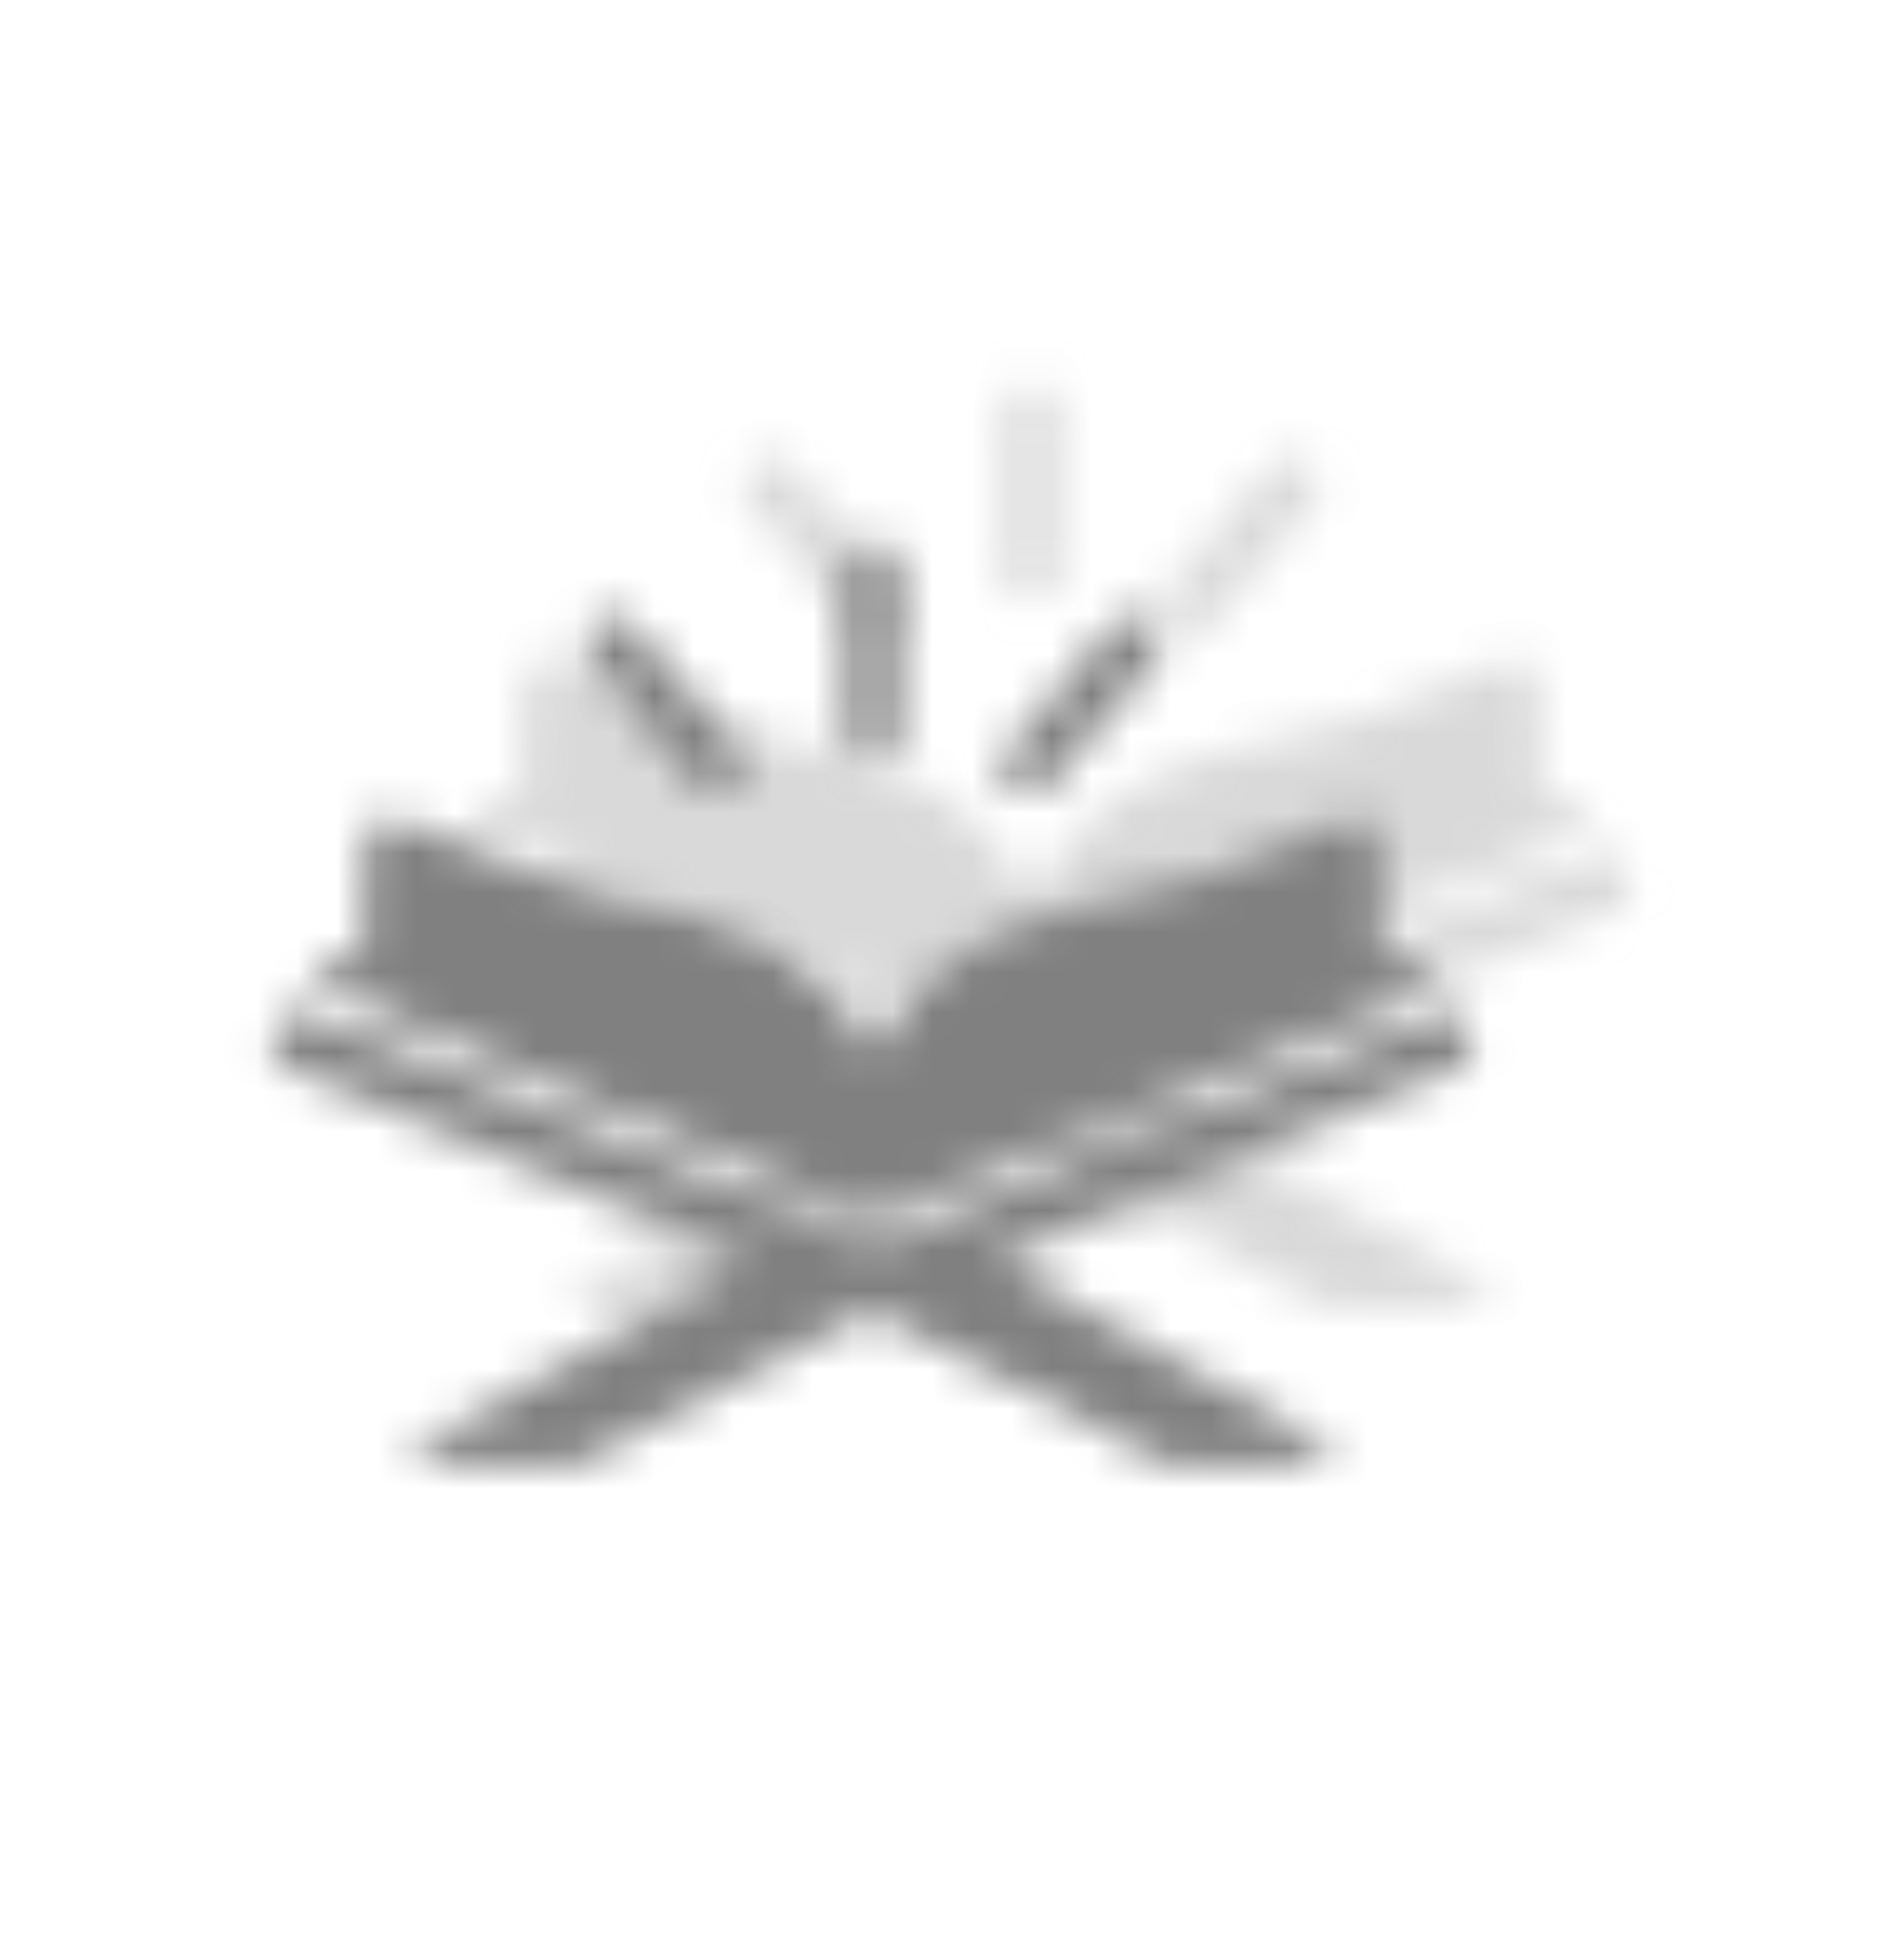 <svg width="48" height="49" viewBox="0 0 48 49" fill="none" xmlns="http://www.w3.org/2000/svg">
<g clip-path="url(#clip0_9849_3998)">
<g filter="url(#filter0_b_9849_3998)">
<rect y="0.2" width="48" height="48" rx="14" fill="url(#paint0_linear_9849_3998)"/>
<rect x="0.5" y="0.7" width="47" height="47" rx="13.5" stroke="url(#paint1_linear_9849_3998)"/>
</g>
<g opacity="0.3" filter="url(#filter1_f_9849_3998)">
<mask id="mask0_9849_3998" style="mask-type:alpha" maskUnits="userSpaceOnUse" x="10" y="16" width="32" height="17">
<path fill-rule="evenodd" clip-rule="evenodd" d="M13.492 16.701C13.197 16.908 13.164 17.121 13.164 18.783C13.164 20.234 13.157 20.329 13.052 20.284C12.656 20.116 12.454 20.099 12.239 20.215C12.025 20.33 11.88 20.547 11.881 20.755C11.881 20.839 13.437 21.506 18.763 23.704C22.548 25.266 25.731 26.576 25.837 26.615C26.015 26.68 26.415 26.526 31.099 24.59C33.887 23.438 37.056 22.129 38.141 21.682C40.259 20.81 40.219 20.836 40.021 20.453C39.848 20.118 39.473 20.059 38.947 20.283C38.846 20.326 38.836 20.205 38.818 18.692C38.8 17.146 38.791 17.045 38.664 16.874C38.588 16.771 38.431 16.668 38.3 16.635C38.094 16.582 37.975 16.619 37.12 16.999C34.972 17.953 33.938 18.301 32.308 18.62C29.948 19.081 28.512 19.704 27.409 20.745C26.893 21.232 26.486 21.77 26.215 22.324C26.116 22.527 26.017 22.693 25.994 22.693C25.971 22.693 25.898 22.571 25.831 22.422C25.339 21.328 24.28 20.289 23.014 19.657C22.005 19.153 21.046 18.861 19.42 18.561C18.149 18.327 16.718 17.83 14.714 16.925C13.937 16.574 13.728 16.536 13.492 16.701ZM11.153 21.605C10.812 21.873 10.798 22.635 11.129 22.849C11.207 22.899 13.868 24.012 17.043 25.323C20.217 26.633 22.839 27.721 22.869 27.74C22.9 27.759 21.068 28.798 18.799 30.05C16.53 31.302 14.623 32.372 14.56 32.428C14.414 32.56 14.417 32.719 14.568 32.856C14.676 32.954 14.876 32.963 16.605 32.946L18.522 32.928L22.209 31.002C24.237 29.944 25.928 29.069 25.967 29.059C26.006 29.049 27.711 29.915 29.755 30.984L33.473 32.928L35.39 32.946C37.119 32.963 37.319 32.954 37.427 32.856C37.604 32.697 37.575 32.537 37.339 32.362C37.224 32.277 35.333 31.218 33.136 30.009C30.939 28.799 29.142 27.791 29.142 27.767C29.142 27.744 31.755 26.646 34.95 25.327C38.144 24.008 40.814 22.889 40.883 22.84C40.953 22.792 41.04 22.638 41.078 22.498C41.214 21.991 40.917 21.474 40.49 21.474C40.389 21.474 37.088 22.803 33.154 24.428L26.002 27.382L21.428 25.492C18.912 24.453 15.692 23.124 14.272 22.538C12.852 21.953 11.607 21.474 11.506 21.474C11.404 21.474 11.245 21.533 11.153 21.605Z" fill="#1E8787"/>
</mask>
<g mask="url(#mask0_9849_3998)">
<path d="M52.667 -1.887H-0.667V51.447H52.667V-1.887Z" fill="black"/>
<path d="M52.667 -1.887H-0.667V51.447H52.667V-1.887Z" fill="#18A0FB" fill-opacity="0.198"/>
<mask id="mask1_9849_3998" style="mask-type:luminance" maskUnits="userSpaceOnUse" x="-1" y="-2" width="54" height="54">
<path d="M52.667 -1.887H-0.667V51.447H52.667V-1.887Z" fill="white"/>
</mask>
<g mask="url(#mask1_9849_3998)">
<g filter="url(#filter2_f_9849_3998)">
<path d="M45.9 6.913H7.467V42.88H45.9V6.913Z" fill="#18A0FB"/>
<path d="M56.167 13.98H14.834V49.947H56.167V13.98Z" fill="#FFC700"/>
<path d="M59.167 6.347H20.167V41.347H59.167V6.347Z" fill="#00C5DF"/>
</g>
</g>
<g style="mix-blend-mode:overlay">
<path d="M52.667 -1.887H-0.667V51.447H52.667V-1.887Z" fill="#808080"/>
</g>
</g>
<mask id="mask2_9849_3998" style="mask-type:alpha" maskUnits="userSpaceOnUse" x="18" y="9" width="16" height="8">
<path fill-rule="evenodd" clip-rule="evenodd" d="M26 9.669C25.62 9.669 25.312 9.977 25.312 10.357V14.485C25.312 14.864 25.62 15.172 26 15.172C26.38 15.172 26.688 14.864 26.688 14.485V10.357C26.688 9.977 26.38 9.669 26 9.669ZM19.941 11.748C19.696 11.457 19.262 11.419 18.971 11.663C18.68 11.907 18.642 12.341 18.887 12.632L21.54 15.794C21.784 16.085 22.218 16.123 22.509 15.879C22.8 15.635 22.838 15.201 22.594 14.91L19.941 11.748ZM32.059 11.748C32.304 11.457 32.737 11.419 33.029 11.663C33.32 11.907 33.358 12.341 33.113 12.632L30.46 15.794C30.216 16.085 29.782 16.123 29.491 15.879C29.2 15.635 29.162 15.201 29.406 14.91L32.059 11.748Z" fill="#1E8787"/>
</mask>
<g mask="url(#mask2_9849_3998)">
<path d="M58 -13.8H4.667V39.533H58V-13.8Z" fill="white"/>
<path d="M58 -13.8H4.667V39.533H58V-13.8Z" fill="#907CFF" fill-opacity="0.129"/>
<mask id="mask3_9849_3998" style="mask-type:luminance" maskUnits="userSpaceOnUse" x="4" y="-14" width="54" height="54">
<path d="M58 -13.8H4.667V39.533H58V-13.8Z" fill="white"/>
</mask>
<g mask="url(#mask3_9849_3998)">
<g filter="url(#filter3_f_9849_3998)">
<path d="M48.633 11.4H7V42.867H48.633V11.4Z" fill="#F2371F"/>
</g>
</g>
<g style="mix-blend-mode:overlay">
<path d="M58 -13.8H4.667V39.533H58V-13.8Z" fill="#808080"/>
</g>
</g>
</g>
<g filter="url(#filter4_di_9849_3998)">
<mask id="mask4_9849_3998" style="mask-type:alpha" maskUnits="userSpaceOnUse" x="8" y="18" width="32" height="17">
<path fill-rule="evenodd" clip-rule="evenodd" d="M11.492 18.701C11.197 18.908 11.164 19.121 11.164 20.783C11.164 22.234 11.157 22.329 11.052 22.284C10.656 22.116 10.454 22.099 10.239 22.215C10.025 22.33 9.881 22.547 9.881 22.755C9.881 22.839 11.437 23.506 16.763 25.704C20.548 27.266 23.731 28.576 23.837 28.615C24.015 28.68 24.415 28.526 29.099 26.59C31.887 25.438 35.056 24.129 36.141 23.682C38.259 22.81 38.219 22.836 38.021 22.453C37.848 22.118 37.473 22.059 36.947 22.283C36.846 22.326 36.836 22.205 36.818 20.692C36.8 19.146 36.791 19.045 36.664 18.874C36.588 18.771 36.431 18.668 36.3 18.635C36.094 18.582 35.975 18.619 35.12 18.999C32.972 19.953 31.939 20.301 30.308 20.62C27.948 21.081 26.512 21.704 25.409 22.745C24.893 23.232 24.486 23.77 24.215 24.324C24.116 24.527 24.017 24.693 23.994 24.693C23.971 24.693 23.898 24.571 23.831 24.422C23.339 23.328 22.28 22.289 21.014 21.657C20.005 21.153 19.046 20.861 17.42 20.561C16.149 20.327 14.718 19.83 12.714 18.925C11.937 18.574 11.728 18.536 11.492 18.701ZM9.153 23.605C8.812 23.873 8.798 24.635 9.129 24.849C9.207 24.899 11.868 26.012 15.043 27.323C18.217 28.633 20.839 29.721 20.869 29.74C20.9 29.759 19.068 30.798 16.799 32.05C14.53 33.301 12.623 34.372 12.56 34.428C12.414 34.56 12.417 34.719 12.568 34.856C12.676 34.954 12.876 34.963 14.605 34.946L16.522 34.928L20.209 33.002C22.237 31.944 23.928 31.069 23.967 31.059C24.006 31.049 25.711 31.915 27.755 32.984L31.473 34.928L33.39 34.946C35.119 34.963 35.319 34.954 35.427 34.856C35.604 34.697 35.575 34.537 35.339 34.362C35.224 34.277 33.333 33.218 31.136 32.009C28.939 30.799 27.142 29.791 27.142 29.767C27.142 29.744 29.755 28.646 32.95 27.327C36.144 26.008 38.814 24.889 38.883 24.84C38.953 24.792 39.04 24.638 39.078 24.498C39.214 23.991 38.917 23.474 38.49 23.474C38.389 23.474 35.088 24.803 31.154 26.428L24.002 29.382L19.428 27.492C16.912 26.453 13.692 25.124 12.272 24.538C10.852 23.953 9.607 23.474 9.506 23.474C9.404 23.474 9.245 23.533 9.153 23.605Z" fill="#1E8787"/>
</mask>
<g mask="url(#mask4_9849_3998)">
<path d="M50.667 0.113H-2.667V53.447H50.667V0.113Z" fill="black"/>
<path d="M50.667 0.113H-2.667V53.447H50.667V0.113Z" fill="#18A0FB" fill-opacity="0.198"/>
<mask id="mask5_9849_3998" style="mask-type:luminance" maskUnits="userSpaceOnUse" x="-3" y="0" width="54" height="54">
<path d="M50.667 0.113H-2.667V53.447H50.667V0.113Z" fill="white"/>
</mask>
<g mask="url(#mask5_9849_3998)">
<g filter="url(#filter5_f_9849_3998)">
<path d="M43.9 8.913H5.467V44.88H43.9V8.913Z" fill="#18A0FB"/>
<path d="M54.167 15.98H12.834V51.947H54.167V15.98Z" fill="#FFC700"/>
<path d="M57.167 8.347H18.167V43.347H57.167V8.347Z" fill="#00C5DF"/>
</g>
</g>
<g style="mix-blend-mode:overlay">
<path d="M50.667 0.113H-2.667V53.447H50.667V0.113Z" fill="#808080"/>
</g>
</g>
<mask id="mask6_9849_3998" style="mask-type:alpha" maskUnits="userSpaceOnUse" x="16" y="11" width="16" height="8">
<path fill-rule="evenodd" clip-rule="evenodd" d="M24 11.669C23.62 11.669 23.312 11.977 23.312 12.357V16.485C23.312 16.864 23.62 17.172 24 17.172C24.38 17.172 24.688 16.864 24.688 16.485V12.357C24.688 11.977 24.38 11.669 24 11.669ZM17.941 13.748C17.696 13.457 17.262 13.419 16.971 13.663C16.68 13.907 16.642 14.341 16.887 14.632L19.54 17.794C19.784 18.085 20.218 18.123 20.509 17.879C20.8 17.635 20.838 17.201 20.594 16.91L17.941 13.748ZM30.059 13.748C30.304 13.457 30.738 13.419 31.029 13.663C31.32 13.907 31.358 14.341 31.113 14.632L28.46 17.794C28.216 18.085 27.782 18.123 27.491 17.879C27.2 17.635 27.162 17.201 27.406 16.91L30.059 13.748Z" fill="#1E8787"/>
</mask>
<g mask="url(#mask6_9849_3998)">
<path d="M56 -11.8H2.667V41.533H56V-11.8Z" fill="white"/>
<path d="M56 -11.8H2.667V41.533H56V-11.8Z" fill="#907CFF" fill-opacity="0.129"/>
<mask id="mask7_9849_3998" style="mask-type:luminance" maskUnits="userSpaceOnUse" x="2" y="-12" width="54" height="54">
<path d="M56 -11.8H2.667V41.533H56V-11.8Z" fill="white"/>
</mask>
<g mask="url(#mask7_9849_3998)">
<g filter="url(#filter6_f_9849_3998)">
<path d="M46.633 13.4H5V44.867H46.633V13.4Z" fill="#F2371F"/>
</g>
</g>
<g style="mix-blend-mode:overlay">
<path d="M56 -11.8H2.667V41.533H56V-11.8Z" fill="#808080"/>
</g>
</g>
</g>
</g>
<defs>
<filter id="filter0_b_9849_3998" x="-8" y="-7.8" width="64" height="64" filterUnits="userSpaceOnUse" color-interpolation-filters="sRGB">
<feFlood flood-opacity="0" result="BackgroundImageFix"/>
<feGaussianBlur in="BackgroundImageFix" stdDeviation="4"/>
<feComposite in2="SourceAlpha" operator="in" result="effect1_backgroundBlur_9849_3998"/>
<feBlend mode="normal" in="SourceGraphic" in2="effect1_backgroundBlur_9849_3998" result="shape"/>
</filter>
<filter id="filter1_f_9849_3998" x="0" y="-3.8" width="52" height="52" filterUnits="userSpaceOnUse" color-interpolation-filters="sRGB">
<feFlood flood-opacity="0" result="BackgroundImageFix"/>
<feBlend mode="normal" in="SourceGraphic" in2="BackgroundImageFix" result="shape"/>
<feGaussianBlur stdDeviation="5" result="effect1_foregroundBlur_9849_3998"/>
</filter>
<filter id="filter2_f_9849_3998" x="-8.533" y="-9.653" width="83.7" height="75.6" filterUnits="userSpaceOnUse" color-interpolation-filters="sRGB">
<feFlood flood-opacity="0" result="BackgroundImageFix"/>
<feBlend mode="normal" in="SourceGraphic" in2="BackgroundImageFix" result="shape"/>
<feGaussianBlur stdDeviation="8" result="effect1_foregroundBlur_9849_3998"/>
</filter>
<filter id="filter3_f_9849_3998" x="-9" y="-4.6" width="73.633" height="63.467" filterUnits="userSpaceOnUse" color-interpolation-filters="sRGB">
<feFlood flood-opacity="0" result="BackgroundImageFix"/>
<feBlend mode="normal" in="SourceGraphic" in2="BackgroundImageFix" result="shape"/>
<feGaussianBlur stdDeviation="8" result="effect1_foregroundBlur_9849_3998"/>
</filter>
<filter id="filter4_di_9849_3998" x="2" y="-1.8" width="48" height="48" filterUnits="userSpaceOnUse" color-interpolation-filters="sRGB">
<feFlood flood-opacity="0" result="BackgroundImageFix"/>
<feColorMatrix in="SourceAlpha" type="matrix" values="0 0 0 0 0 0 0 0 0 0 0 0 0 0 0 0 0 0 127 0" result="hardAlpha"/>
<feOffset dx="2" dy="-2"/>
<feGaussianBlur stdDeviation="4"/>
<feColorMatrix type="matrix" values="0 0 0 0 0.318 0 0 0 0 0.996 0 0 0 0 0.996 0 0 0 0.1 0"/>
<feBlend mode="normal" in2="BackgroundImageFix" result="effect1_dropShadow_9849_3998"/>
<feBlend mode="normal" in="SourceGraphic" in2="effect1_dropShadow_9849_3998" result="shape"/>
<feColorMatrix in="SourceAlpha" type="matrix" values="0 0 0 0 0 0 0 0 0 0 0 0 0 0 0 0 0 0 127 0" result="hardAlpha"/>
<feOffset dx="-4" dy="4"/>
<feGaussianBlur stdDeviation="5"/>
<feComposite in2="hardAlpha" operator="arithmetic" k2="-1" k3="1"/>
<feColorMatrix type="matrix" values="0 0 0 0 1 0 0 0 0 1 0 0 0 0 1 0 0 0 0.15 0"/>
<feBlend mode="normal" in2="shape" result="effect2_innerShadow_9849_3998"/>
</filter>
<filter id="filter5_f_9849_3998" x="-10.533" y="-7.653" width="83.7" height="75.6" filterUnits="userSpaceOnUse" color-interpolation-filters="sRGB">
<feFlood flood-opacity="0" result="BackgroundImageFix"/>
<feBlend mode="normal" in="SourceGraphic" in2="BackgroundImageFix" result="shape"/>
<feGaussianBlur stdDeviation="8" result="effect1_foregroundBlur_9849_3998"/>
</filter>
<filter id="filter6_f_9849_3998" x="-11.001" y="-2.6" width="73.633" height="63.467" filterUnits="userSpaceOnUse" color-interpolation-filters="sRGB">
<feFlood flood-opacity="0" result="BackgroundImageFix"/>
<feBlend mode="normal" in="SourceGraphic" in2="BackgroundImageFix" result="shape"/>
<feGaussianBlur stdDeviation="8" result="effect1_foregroundBlur_9849_3998"/>
</filter>
<linearGradient id="paint0_linear_9849_3998" x1="0" y1="0.2" x2="10.963" y2="54.249" gradientUnits="userSpaceOnUse">
<stop stop-color="white" stop-opacity="0.7"/>
<stop offset="1" stop-color="white" stop-opacity="0.2"/>
</linearGradient>
<linearGradient id="paint1_linear_9849_3998" x1="1.28" y1="0.762" x2="11.767" y2="54.597" gradientUnits="userSpaceOnUse">
<stop stop-color="white" stop-opacity="0.7"/>
<stop offset="1" stop-color="white" stop-opacity="0.2"/>
</linearGradient>
<clipPath id="clip0_9849_3998">
<rect width="48" height="48" fill="white" transform="translate(0 0.2)"/>
</clipPath>
</defs>
</svg>
